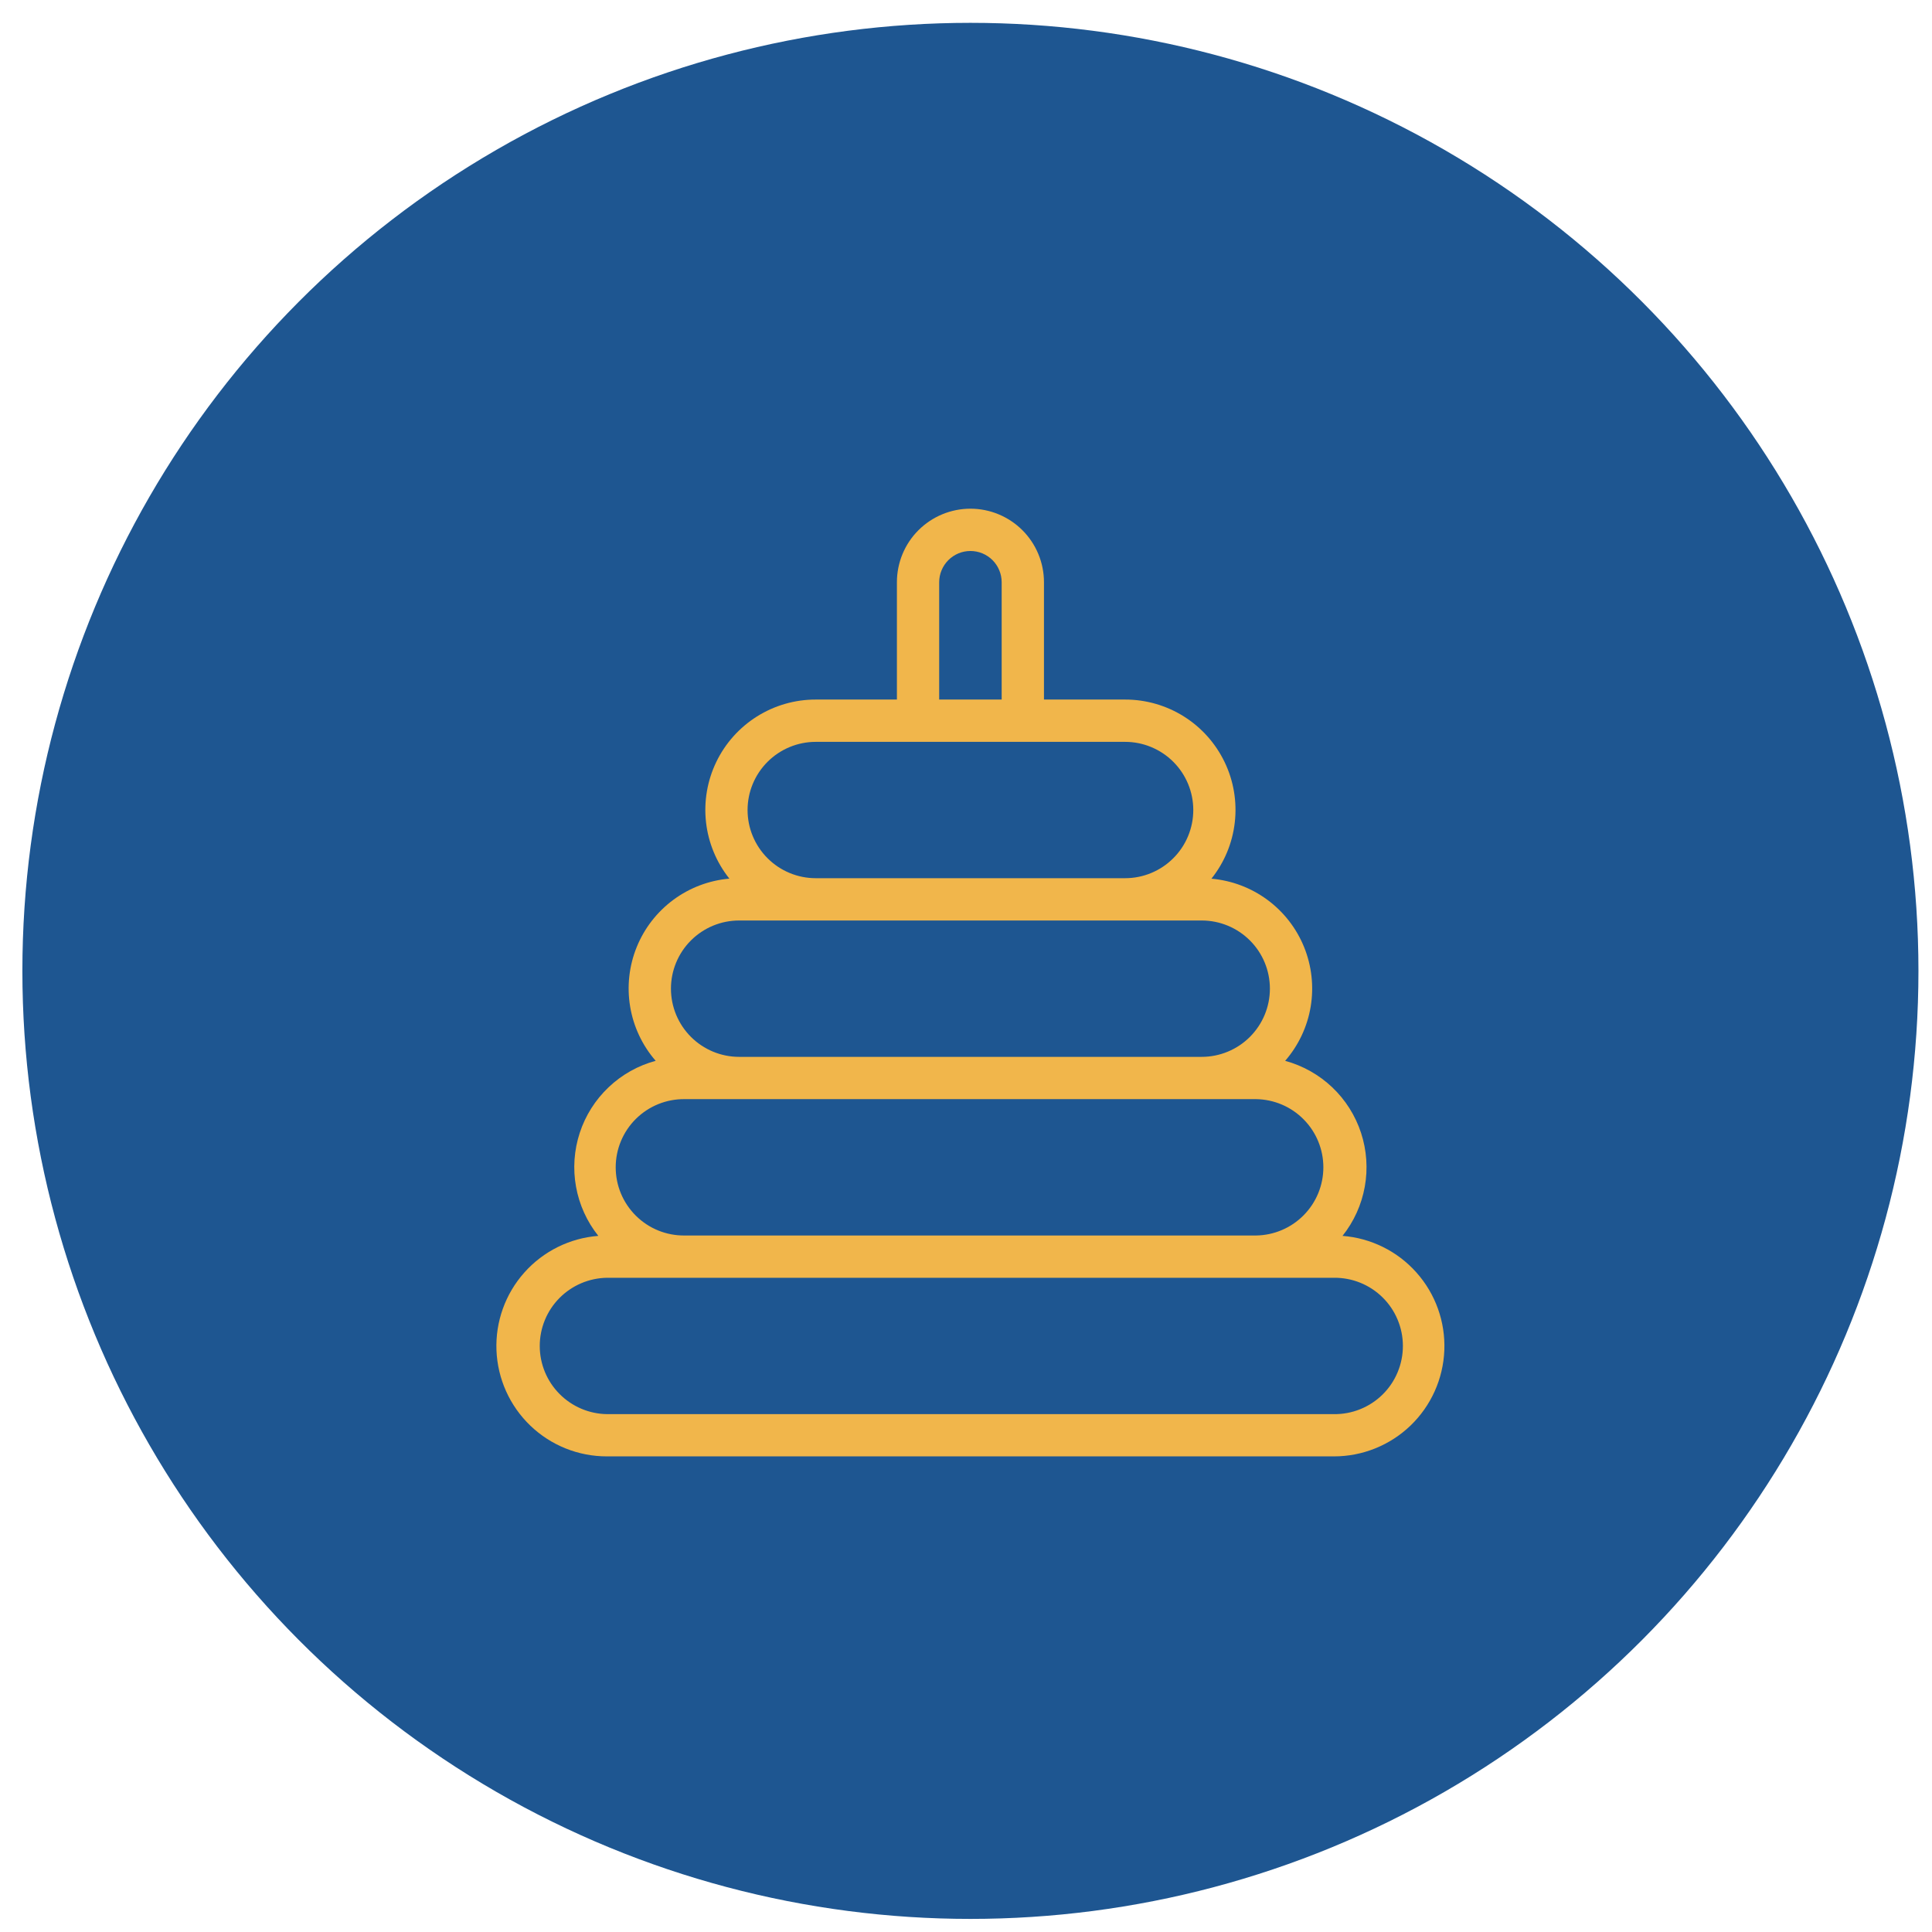<svg width="67" height="67" viewBox="0 0 67 67" fill="none" xmlns="http://www.w3.org/2000/svg">
<g id="Frame 287">
<circle id="Container" cx="33.653" cy="33.669" r="32.877" fill="#1E5691"/>
<path id="Vector" d="M46.556 42.861C46.951 42.365 47.217 41.779 47.329 41.156C47.442 40.532 47.397 39.891 47.2 39.288C47.003 38.686 46.659 38.142 46.2 37.706C45.74 37.27 45.179 36.955 44.568 36.789C45.03 36.257 45.337 35.607 45.453 34.911C45.569 34.215 45.49 33.501 45.226 32.847C44.961 32.193 44.521 31.625 43.953 31.206C43.386 30.787 42.714 30.533 42.011 30.472C42.461 29.909 42.742 29.23 42.822 28.514C42.903 27.798 42.78 27.074 42.467 26.425C42.154 25.776 41.665 25.228 41.054 24.845C40.444 24.462 39.738 24.259 39.018 24.26H36.204V20.191C36.204 19.515 35.935 18.866 35.457 18.388C34.978 17.91 34.33 17.641 33.654 17.641C32.977 17.641 32.329 17.91 31.85 18.388C31.372 18.866 31.104 19.515 31.104 20.191V24.26H28.289C27.569 24.259 26.863 24.462 26.253 24.845C25.643 25.228 25.153 25.775 24.84 26.424C24.527 27.073 24.404 27.797 24.484 28.512C24.564 29.228 24.845 29.907 25.294 30.47C24.591 30.531 23.919 30.785 23.352 31.204C22.785 31.624 22.344 32.191 22.08 32.845C21.815 33.499 21.737 34.214 21.853 34.909C21.969 35.605 22.275 36.255 22.738 36.788C22.126 36.953 21.565 37.268 21.106 37.705C20.646 38.141 20.302 38.684 20.105 39.287C19.908 39.889 19.863 40.531 19.976 41.154C20.088 41.778 20.354 42.364 20.749 42.859C19.761 42.935 18.841 43.391 18.183 44.131C17.524 44.871 17.178 45.838 17.217 46.827C17.256 47.817 17.677 48.754 18.392 49.44C19.106 50.126 20.059 50.508 21.05 50.506H46.256C47.246 50.508 48.199 50.125 48.914 49.439C49.628 48.753 50.049 47.817 50.088 46.827C50.127 45.837 49.781 44.871 49.122 44.131C48.464 43.391 47.544 42.935 46.556 42.859V42.861ZM32.57 20.191C32.57 20.049 32.598 19.908 32.653 19.777C32.707 19.645 32.787 19.526 32.888 19.425C32.988 19.325 33.108 19.245 33.239 19.19C33.37 19.136 33.511 19.108 33.654 19.108C33.796 19.108 33.937 19.136 34.068 19.19C34.2 19.245 34.319 19.325 34.42 19.425C34.52 19.526 34.6 19.645 34.654 19.777C34.709 19.908 34.737 20.049 34.737 20.191V24.26H32.57V20.191ZM28.289 25.727H39.018C39.328 25.727 39.636 25.788 39.922 25.907C40.209 26.026 40.47 26.2 40.689 26.419C40.909 26.639 41.083 26.899 41.202 27.186C41.321 27.473 41.382 27.78 41.382 28.091C41.382 28.401 41.321 28.709 41.202 28.995C41.083 29.282 40.909 29.543 40.689 29.762C40.47 29.982 40.209 30.156 39.922 30.275C39.636 30.394 39.328 30.455 39.018 30.455H28.289C27.979 30.455 27.672 30.394 27.385 30.275C27.098 30.156 26.837 29.982 26.618 29.762C26.398 29.543 26.224 29.282 26.105 28.995C25.986 28.709 25.925 28.401 25.925 28.091C25.925 27.78 25.986 27.473 26.105 27.186C26.224 26.899 26.398 26.639 26.618 26.419C26.837 26.2 27.098 26.026 27.385 25.907C27.672 25.788 27.979 25.727 28.289 25.727ZM25.632 31.922H41.674C42.301 31.922 42.903 32.171 43.346 32.614C43.79 33.057 44.039 33.659 44.039 34.286C44.039 34.913 43.79 35.514 43.346 35.958C42.903 36.401 42.301 36.651 41.674 36.651H25.633C25.006 36.651 24.404 36.401 23.961 35.958C23.517 35.514 23.268 34.913 23.268 34.286C23.268 33.659 23.517 33.057 23.961 32.614C24.404 32.171 25.005 31.922 25.632 31.922ZM23.747 38.117H43.56C44.181 38.126 44.775 38.378 45.211 38.821C45.648 39.263 45.893 39.86 45.893 40.481C45.893 41.103 45.648 41.7 45.211 42.142C44.775 42.585 44.181 42.837 43.56 42.846H23.748C23.435 42.85 23.124 42.792 22.833 42.675C22.543 42.558 22.279 42.384 22.056 42.164C21.833 41.944 21.656 41.682 21.535 41.394C21.414 41.105 21.352 40.795 21.352 40.481C21.352 40.168 21.414 39.858 21.535 39.569C21.656 39.28 21.833 39.018 22.056 38.798C22.279 38.578 22.543 38.405 22.833 38.288C23.124 38.171 23.435 38.113 23.748 38.117H23.747ZM46.256 49.041H21.052C20.43 49.033 19.837 48.78 19.4 48.337C18.963 47.895 18.718 47.298 18.718 46.677C18.718 46.055 18.963 45.458 19.4 45.016C19.837 44.574 20.43 44.321 21.052 44.312H46.256C46.569 44.308 46.88 44.366 47.17 44.483C47.461 44.6 47.725 44.774 47.948 44.994C48.171 45.214 48.348 45.476 48.468 45.765C48.589 46.053 48.651 46.364 48.651 46.677C48.651 46.99 48.589 47.3 48.468 47.589C48.348 47.878 48.171 48.14 47.948 48.36C47.725 48.58 47.461 48.753 47.17 48.87C46.88 48.987 46.569 49.045 46.256 49.041Z" fill="#F1B64B"/>
</g>
</svg>

